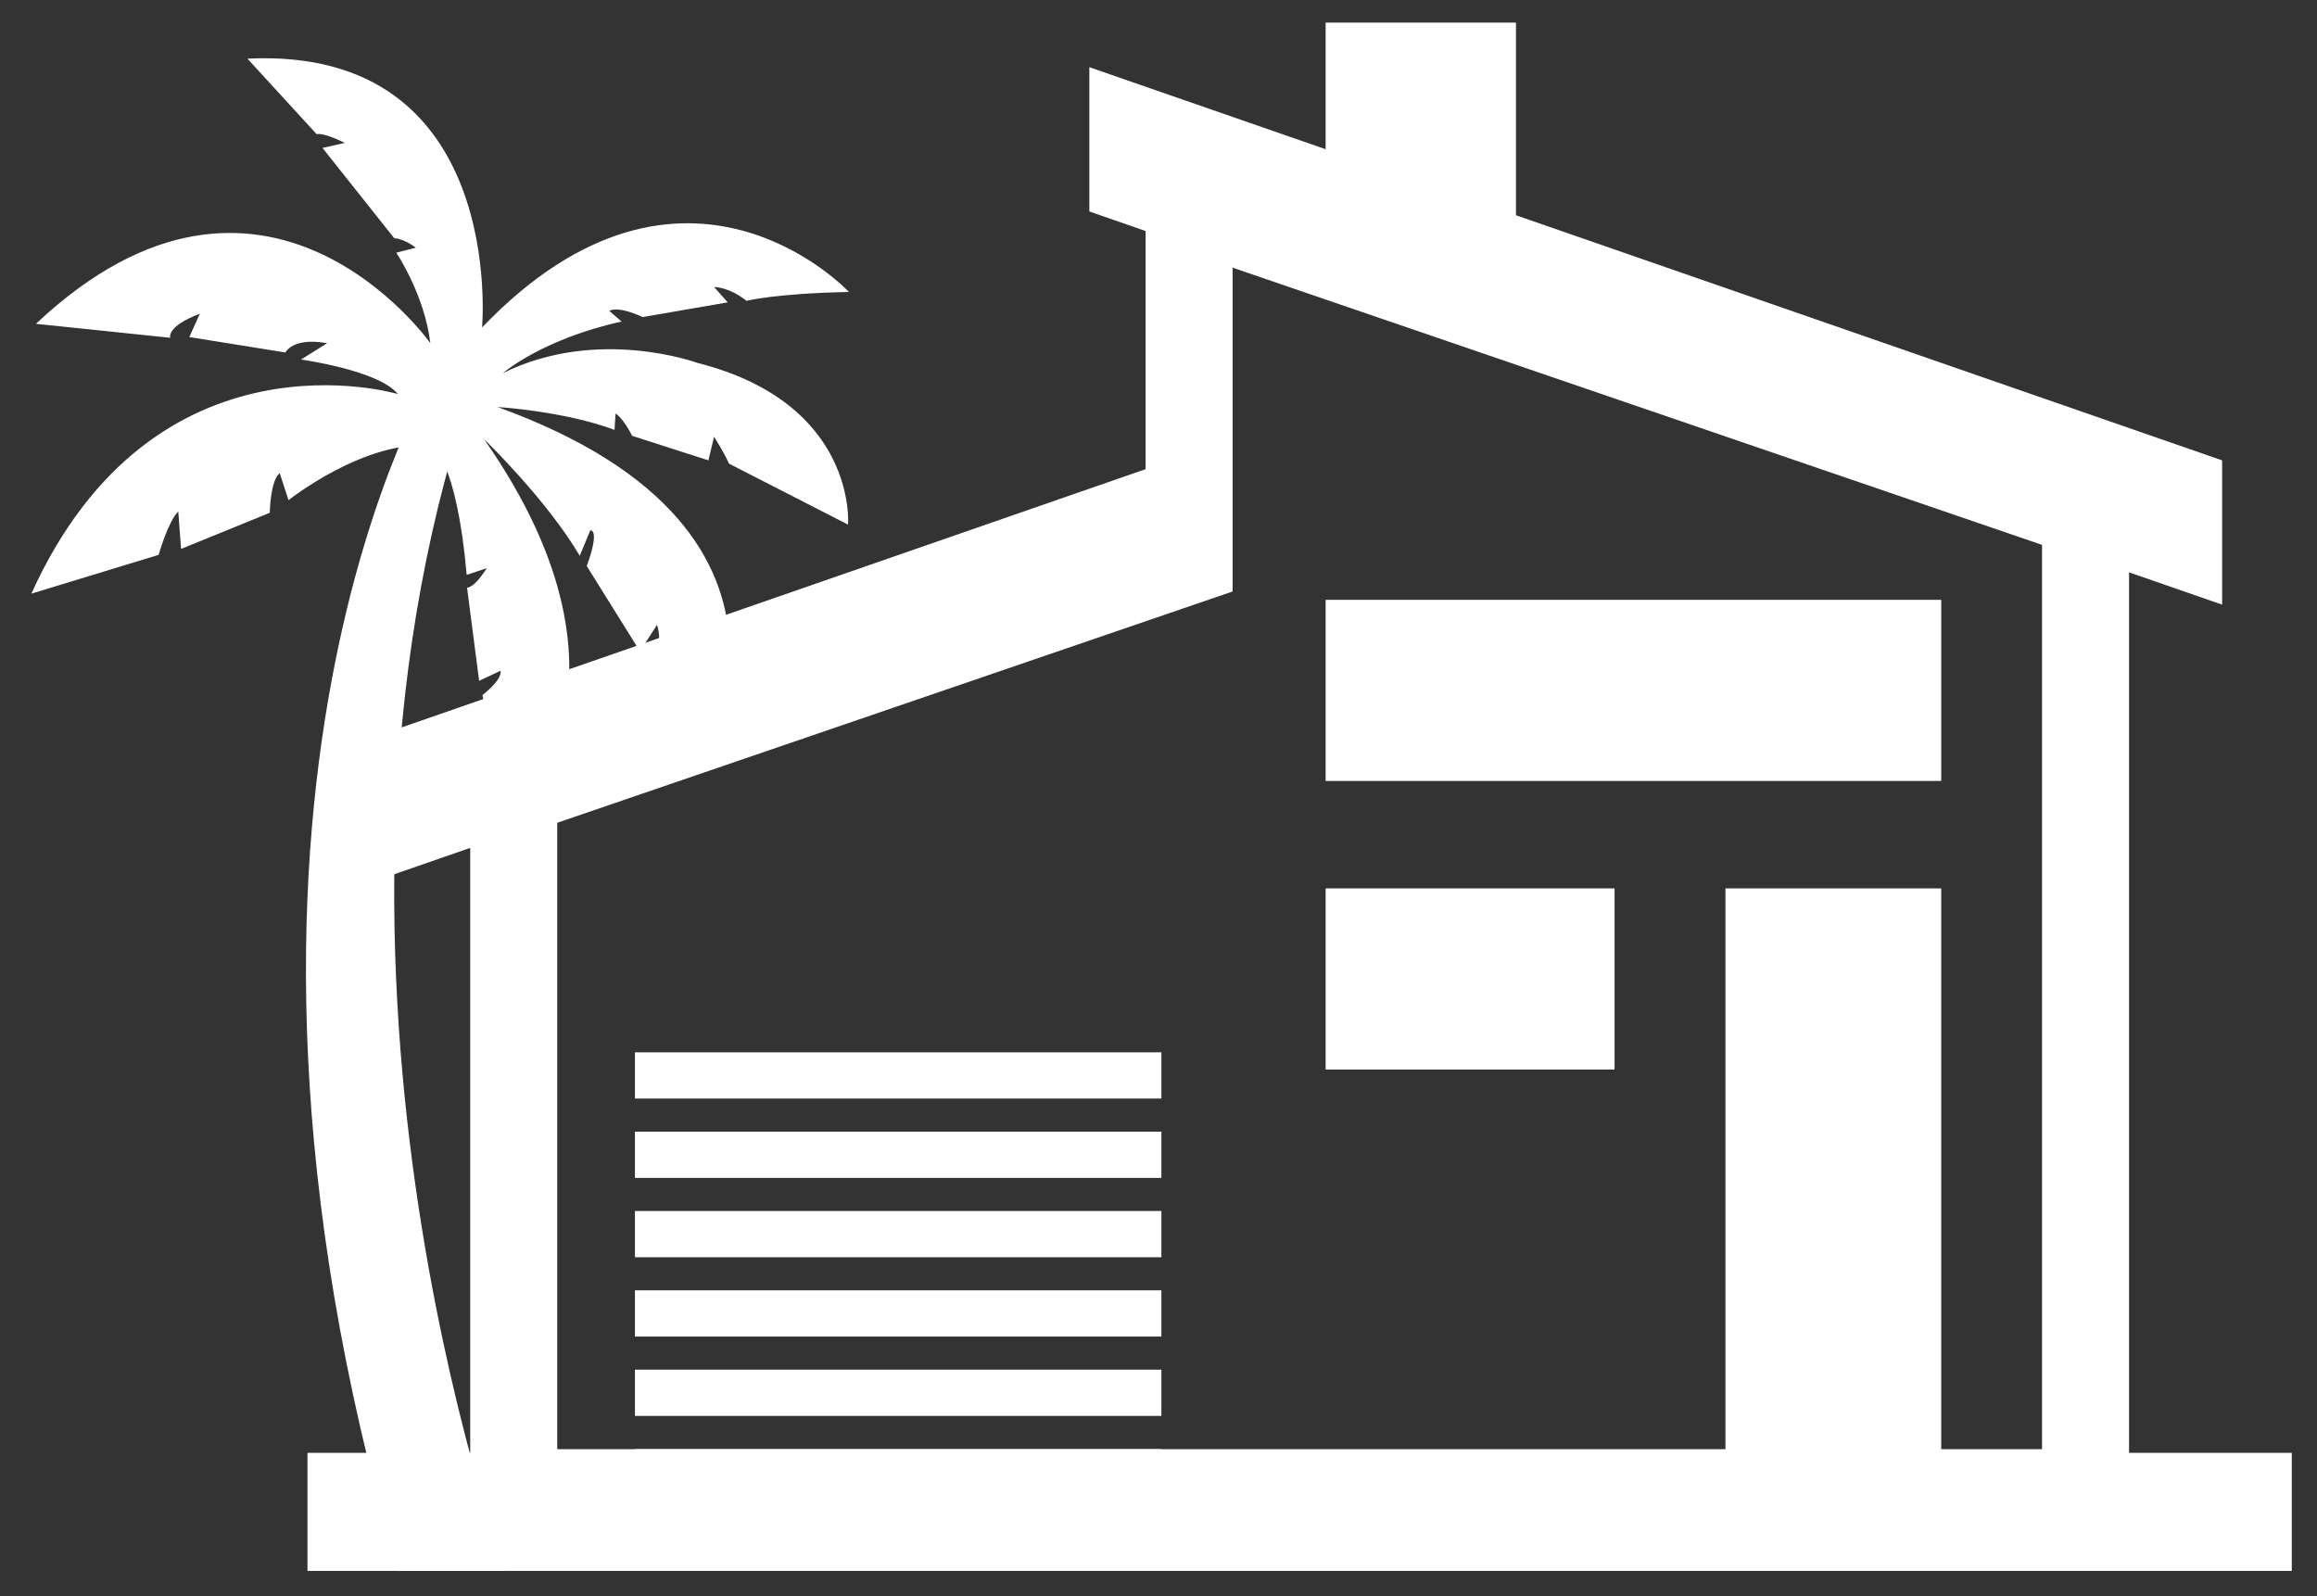 <?xml version="1.0" encoding="utf-8"?>
<!-- Generator: Adobe Illustrator 16.0.0, SVG Export Plug-In . SVG Version: 6.00 Build 0)  -->
<!DOCTYPE svg PUBLIC "-//W3C//DTD SVG 1.1//EN" "http://www.w3.org/Graphics/SVG/1.1/DTD/svg11.dtd">
<svg version="1.1" id="Layer_1" xmlns="http://www.w3.org/2000/svg" xmlns:xlink="http://www.w3.org/1999/xlink" x="0px" y="0px"
	 width="183.716px" height="126.556px" viewBox="0 0 183.716 126.556" enable-background="new 0 0 183.716 126.556"
	 xml:space="preserve">
<rect x="0" y="0" width="183.716" height="126.556" fill="#333333" stroke="none"/>
<g>
	<rect x="50.345" y="89.727" fill="#FFFFFF" width="41.742" height="3.666"/>
	<rect x="50.345" y="83.436" fill="#FFFFFF" width="41.742" height="3.666"/>
	<rect x="50.345" y="102.307" fill="#FFFFFF" width="41.742" height="3.666"/>
	<rect x="50.345" y="96.017" fill="#FFFFFF" width="41.742" height="3.666"/>
	<rect x="105.11" y="47.559" fill="#FFFFFF" width="48.811" height="14.361"/>
	<path fill="#FFFFFF" d="M168.813,115.19v-69.81l7.382,2.562V36.502l-55.993-19.434V1.791H105.11v10.04L86.374,5.327v11.441
		l4.461,1.549v18.882L29.9,58.349V69.79l7.383-2.563v47.964H24.38v9.365h157.336v-9.365H168.813z M161.913,114.905h-7.992V70.439
		h-17.109v44.466H92.087v-0.019H50.345v0.019h-6.162V65.237l53.553-18.34V21.224l64.178,21.978V114.905z"/>
	<rect x="105.11" y="70.439" fill="#FFFFFF" width="22.909" height="14.362"/>
	<rect x="50.345" y="108.597" fill="#FFFFFF" width="41.742" height="3.666"/>
</g>
<g>
	<path fill="#FFFFFF" d="M34.497,29.503c0,0-20.914,33.67-2.958,95.053h8.559c0,0-18.36-49.79-2.166-95.053H34.497z"/>
	<path fill="#FFFFFF" d="M38.223,25.962c0,0,2.011-22.328-18.602-21.31l5.49,5.991c0,0,0.4-0.205,2.232,0.687l-1.771,0.4
		l5.694,7.166c0,0,0.623-0.045,1.712,0.74l-1.556,0.399c0,0,2.243,3.326,2.698,7.17c0,0-13.137-18.59-31.272-1.53l10.65,1.107
		c0,0-0.339-0.896,2.35-1.909l-0.838,1.851l7.623,1.224c0,0,0.56-1.234,3.306-0.733l-2.071,1.292c0,0,6.148,0.846,7.681,2.736
		c0,0-19.283-5.761-29.063,15.827l10.092-3.076c0,0,0.763-2.681,1.557-3.437l0.222,2.967l7.034-2.867c0,0,0.033-2.534,0.787-3.147
		l0.7,2.149c0,0,6.05-4.827,11.394-4.317c0,0,1.94,1.198,2.731,10.237l1.685-0.559c0.582-1.281-0.696,1.477-1.655,1.582l0.956,7.376
		l1.696-0.792c0,0,0.252,0.586-1.435,1.931l2.289,9.905c0,0,11.669-10.411-2.163-30.211c0,0,4.982,4.813,7.591,9.257l0.837-2.014
		c0,0,0.81-0.177-0.279,2.828l4.218,6.763l1.348-2.098c0,0,0.609,1.47-0.457,3.297l3.62,8.49c0,0,12.117-18.963-15.806-29.063
		c0,0,5.272,0.318,9.276,1.813l0.087-1.3c0,0,0.642,0.413,1.31,1.773l6.05,1.943l0.447-1.868c0,0,0.795,1.236,1.185,2.13
		l9.439,4.833c0,0,0.77-9.608-11.952-12.823c0,0-7.92-2.91-15.426,0.818c0,0,3.143-2.718,9.423-4.095l-0.974-0.839
		c0,0,0.534-0.475,2.647,0.483l6.743-1.167l-1.083-1.217c0,0,1.164-0.02,2.57,1.095c0,0,2.288-0.583,8.124-0.701
		C67.314,23.15,54.303,9.191,38.223,25.962z"/>
</g>
</svg>
